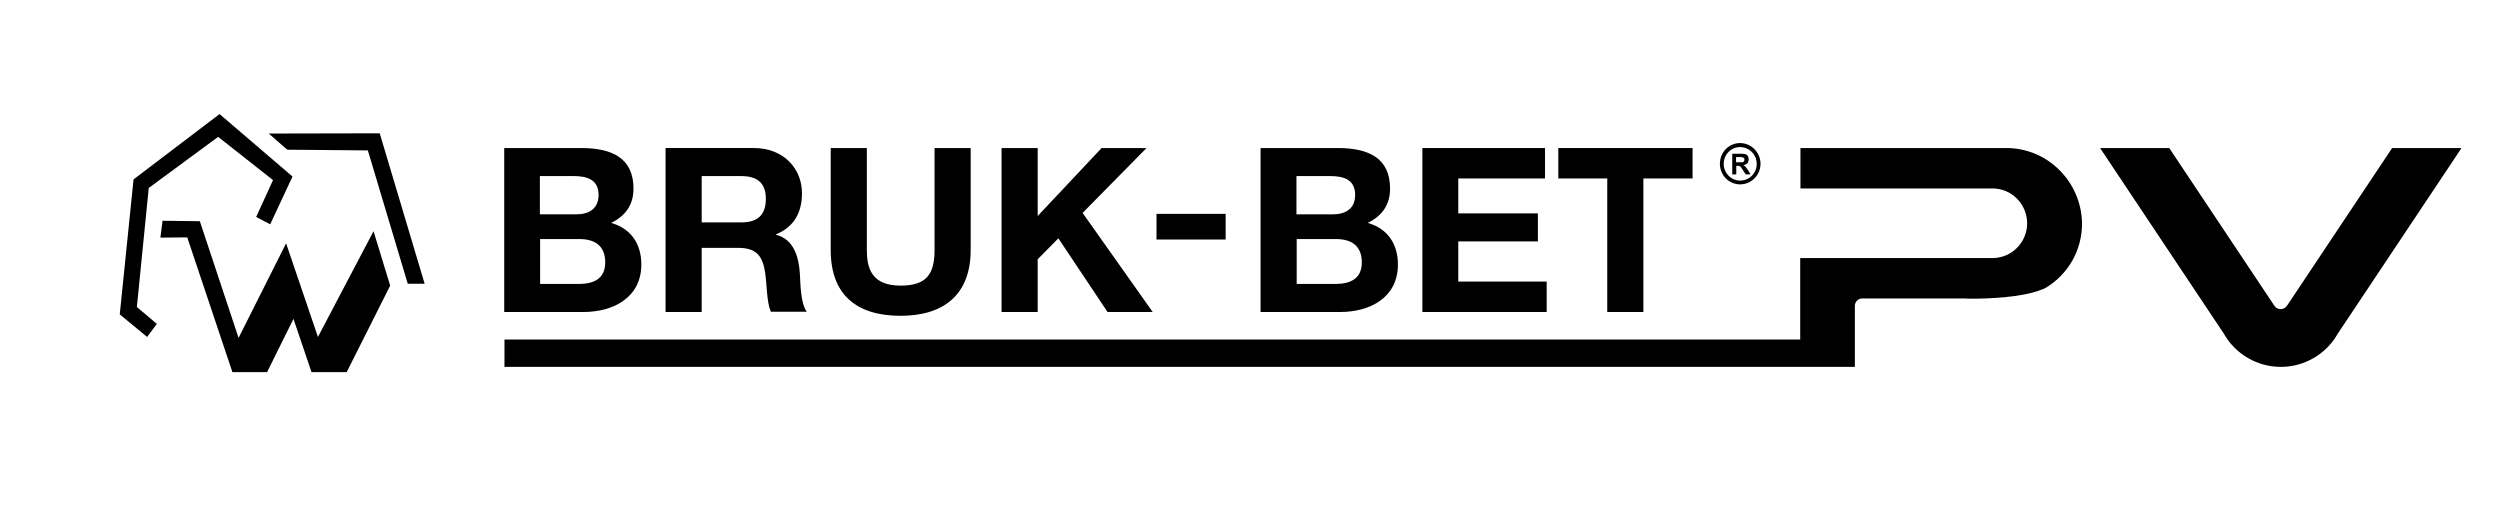 <?xml version="1.0" encoding="utf-8"?>
<!-- Generator: Adobe Illustrator 25.4.1, SVG Export Plug-In . SVG Version: 6.00 Build 0)  -->
<svg version="1.1" id="Warstwa_1" xmlns="http://www.w3.org/2000/svg" xmlns:xlink="http://www.w3.org/1999/xlink" x="0px" y="0px"
	 viewBox="0 0 1052.1 217.5" style="enable-background:new 0 0 1052.1 217.5;" xml:space="preserve">
<style type="text/css">
	.st0{fill:#666666;}
</style>
<path d="M379,132.9c18.4,0,29.5-9.1,29.5-27.7V62.3h-15.2v42.9c0,10.3-3.5,15-14.3,15c-12.3,0-14.2-7.5-14.2-15V62.3h-15.2v42.9
	C349.6,124,360.4,132.9,379,132.9"/>
<polygon points="436.7,109.1 445.4,100.3 466.1,131.3 485.1,131.3 455.6,89.6 482.5,62.3 463.6,62.3 436.7,90.9 436.7,62.3 
	421.5,62.3 421.5,131.3 436.7,131.3 "/>
<polygon points="650.9,118.5 613.7,118.5 613.7,101.6 647.2,101.6 647.2,89.8 613.7,89.8 613.7,75.1 650.2,75.1 650.2,62.3 
	598.6,62.3 598.6,131.3 650.9,131.3 "/>
<path d="M588.3,111.3c0-8.6-4.3-15.1-12.7-17.5c6-2.9,9.4-7.6,9.4-14.4c0-12.8-8.9-17.1-22-17.1h-32.5v69H564
	C576.5,131.3,588.3,125.3,588.3,111.3 M545.7,74.1h14.2c5.4,0,10.4,1.4,10.4,7.9c0,5.8-4,8.2-9.3,8.2h-15.4V74.1z M545.7,119.5
	v-18.9h16.5c6.5,0,10.9,2.8,10.9,9.8c0,7.2-5.2,9.1-11.2,9.1H545.7z"/>
<polygon points="655.8,75.1 676.4,75.1 676.4,131.3 691.6,131.3 691.6,75.1 712.3,75.1 712.3,62.3 655.8,62.3 "/>
<path d="M269.9,111.3c0-8.6-4.3-15.1-12.7-17.5c6-2.9,9.4-7.6,9.4-14.4c0-12.8-8.9-17.1-22-17.1h-32.4v69h33.4
	C258,131.3,269.9,125.3,269.9,111.3 M227.3,74.1h14.2c5.4,0,10.4,1.4,10.4,7.9c0,5.8-4,8.2-9.3,8.2h-15.4V74.1z M227.3,119.5v-18.9
	h16.5c6.5,0,10.9,2.8,10.9,9.8c0,7.2-5.2,9.1-11.2,9.1H227.3z"/>
<path d="M295.3,104.3h15.2c7.7,0,10.4,3.2,11.5,10.4c0.8,5.5,0.6,12.2,2.4,16.5h15.1c-2.7-3.9-2.6-12-2.9-16.3
	c-0.5-7-2.6-14.2-10-16.1v-0.2c7.6-3.1,10.9-9.2,10.9-17.3c0-10.4-7.8-19-20.2-19h-37.2v69h15.2V104.3z M295.3,74.1h16.6
	c6.8,0,10.4,2.9,10.4,9.6c0,7-3.7,9.9-10.4,9.9h-16.6V74.1z"/>
<path d="M734.6,70.2c-0.3-0.3-0.6-0.5-0.9-0.7c0.7-0.1,1.3-0.4,1.7-0.8c0.3-0.4,0.5-1,0.5-1.6c0-0.6-0.1-1-0.3-1.4
	c-0.3-0.4-0.6-0.7-1-0.8c-0.5-0.1-1.1-0.2-2-0.2H729v8.7h1.7v-3.6h0.4c0.4,0,0.7,0,0.8,0c0.2,0.1,0.4,0.2,0.6,0.4
	c0.2,0.2,0.5,0.6,0.9,1.3l1.3,1.9h2l-1-1.7C735.2,70.9,734.8,70.5,734.6,70.2 M731.9,68.3h-1.3v-2.2h1.4c0.7,0,1.1,0,1.2,0.1
	c0.3,0,0.5,0.1,0.7,0.3c0.2,0.2,0.2,0.5,0.2,0.8c0,0.2,0,0.4-0.2,0.6c-0.1,0.2-0.3,0.3-0.5,0.4C733.3,68.2,732.8,68.3,731.9,68.3"/>
<path d="M732.3,60.2c-4.7,0-8.5,3.9-8.5,8.7c0,4.8,3.8,8.7,8.5,8.7c4.7,0,8.6-3.9,8.6-8.7C740.9,64.2,737,60.2,732.3,60.2 M732.3,76
	c-3.8,0-6.9-3.2-6.9-7c0-3.9,3-7.1,6.9-7.1c3.9,0,7,3.2,7,7.1C739.3,72.9,736.2,76,732.3,76"/>
<rect x="486.7" y="90" width="29.1" height="10.8"/>
<path d="M159.8,56.1l-46.7,0.1l7.8,6.8l33.9,0.3l16.8,56.1h7.1L159.8,56.1z M62.6,79.1l29.2-21.5l23.1,18.2l-7.1,15.5l5.9,3.1
	l9.4-20.1L92.4,48L56.2,75.5l-5.8,56.8l11.5,9.5l4.1-5.5l-8.4-7.1L62.6,79.1z M133.8,141.8l-13.4-39.4l-20,39.8L84.1,93.1l-15.7-0.2
	l-0.9,7.1l11.3-0.1l19,56.7h14.6l11.1-22.4l7.6,22.4h14.8l18.3-36.4l-7-22.9L133.8,141.8z"/>
<path d="M1006.7,62.3l-44.2,66.3c-0.6,0.9-1.6,1.5-2.7,1.5c-1.1,0-2.1-0.5-2.7-1.5l-44.2-66.3h-29.1l52.2,78.3
	c0,0.1,0.1,0.1,0.1,0.2c4.9,8.4,14,13.6,23.8,13.6c9.7,0,18.8-5.2,23.7-13.6c0-0.1,0.1-0.1,0.1-0.2l52.2-78.3H1006.7z"/>
<path d="M844.4,62.3h-86.7v17h80.8c8.1,0,14.6,6.6,14.6,14.7c0,8-6.5,14.6-14.6,14.6h-80.9v26.2v2.8v5.3H212.3v11.5h545.5h8.9h13.9
	v-16.8v-2.8v-6.1c0-1.7,1.4-3.1,3.1-3.1h42.8h0.1c0,0,1.2,0.1,3.2,0.1c6.1,0,21-0.4,29.3-3.8c0.2-0.1,0.5-0.2,0.7-0.2
	c0.3-0.2,0.7-0.4,1.1-0.6l0.1,0c9.5-5.8,15.2-15.9,15.2-27C876,76.6,861.8,62.3,844.4,62.3"/>
</svg>
